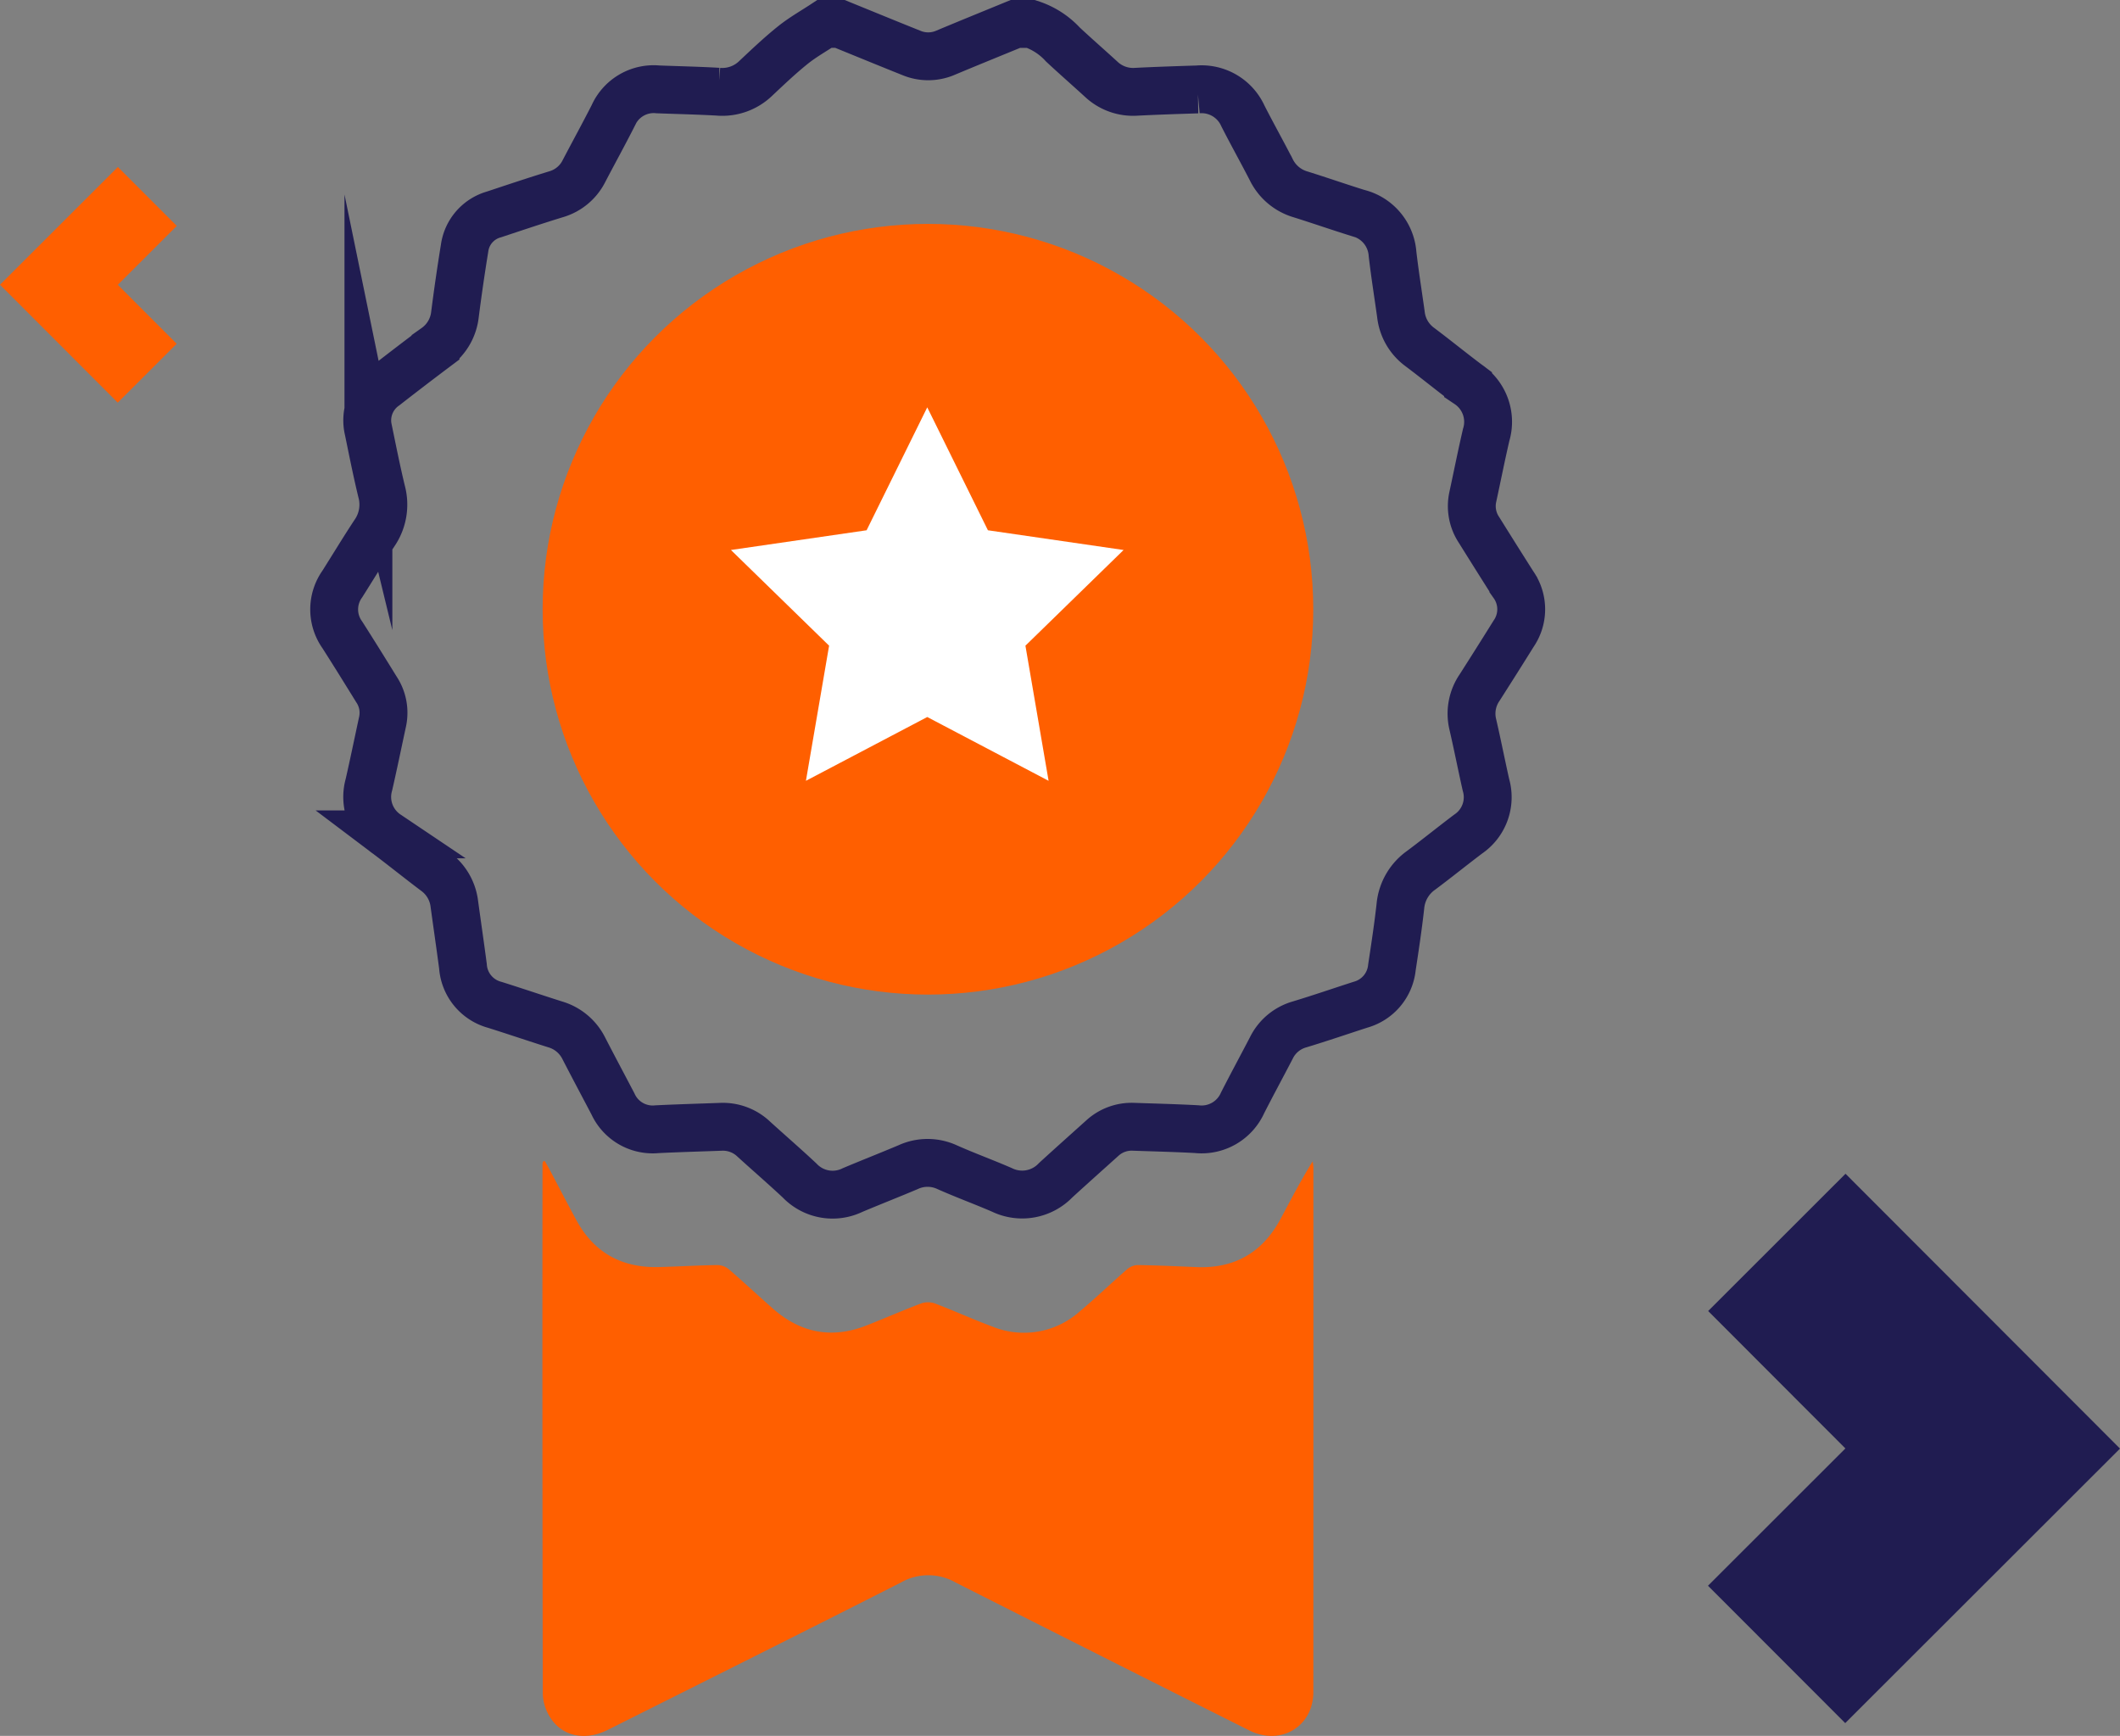 <svg xmlns="http://www.w3.org/2000/svg" width="335.969" height="275.077" viewBox="0 0 335.969 275.077">
  <rect x="0" y="0" width="335.969" height="275.077" fill="#808080" stroke="none"/>
  <g id="Group_10073" data-name="Group 10073" transform="translate(-1109.6 -2446.539)">
    <path id="Path_11907" data-name="Path 11907" d="M65.266,65.3,43.518,43.523,65.294,21.766,43.546,0,0,43.5l43.5,43.55Z" transform="translate(1445.569 2719.586) rotate(180)" fill="#201c51"/>
    <path id="Path_11908" data-name="Path 11908" d="M681.524-163.463l-9.331-9.343,9.343-9.335-9.331-9.339-18.684,18.662,18.662,18.685Z" transform="translate(456.078 2664.479)" fill="#ff5f00"/>
    <g id="Group_10061" data-name="Group 10061" transform="translate(-685.042 1401.438)">
      <circle id="Ellipse_33" data-name="Ellipse 33" cx="61.063" cy="61.063" r="61.063" transform="translate(1880.635 1080.581)" fill="#ff5f00"/>
      <path id="Path_11909" data-name="Path 11909" d="M1868.875,1163.086c.233.412.476.819.7,1.237,1.445,2.725,2.86,5.467,4.334,8.177,2.816,5.178,7.242,7.568,13.083,7.411,3.087-.084,6.173-.268,9.261-.314a2.914,2.914,0,0,1,1.786.652c2.375,2.043,4.662,4.19,7.016,6.259,4.391,3.859,9.335,4.814,14.805,2.665,2.912-1.142,5.779-2.406,8.706-3.509a3.314,3.314,0,0,1,2.153.016c3.051,1.16,6.027,2.52,9.086,3.656a13.261,13.261,0,0,0,13.893-2.422c2.578-2.155,4.995-4.5,7.533-6.7a2.707,2.707,0,0,1,1.665-.618c3.089.052,6.175.191,9.261.322,6.06.257,10.492-2.326,13.341-7.647,1.624-3.029,3.2-6.082,5.073-9.1a6.912,6.912,0,0,1,.121.926q.01,41.571-.006,83.145c0,5.5-5.18,8.586-10.171,6.085q-23.3-11.679-46.553-23.448a8.729,8.729,0,0,0-8.635.021c-15.451,7.851-30.959,15.583-46.453,23.347-3.687,1.848-7.418,1.005-9.279-2.218a7.327,7.327,0,0,1-1.024-3.458q-.085-41.98-.042-83.963a2.458,2.458,0,0,1,.063-.395Z" transform="translate(12.088 65.971)" fill="#ff5f00"/>
      <path id="Path_11910" data-name="Path 11910" d="M1918.566,1087.4l9.615,19.482,21.5,3.124-15.557,15.164,3.672,21.412-19.229-10.109-19.229,10.109,3.673-21.412-15.557-15.164,21.5-3.124Z" transform="translate(23.023 22.248)" fill="#fff"/>
      <path id="Path_11911" data-name="Path 11911" d="M1958.014,1048.893a11.855,11.855,0,0,1,5.076,3.266c1.992,1.86,4.05,3.651,6.06,5.492a7.38,7.38,0,0,0,5.6,1.99c3.222-.162,6.447-.268,9.67-.369a7.184,7.184,0,0,1,7.183,4.181c1.459,2.872,3.037,5.683,4.508,8.548a7.506,7.506,0,0,0,4.649,3.905c3.029.948,6.028,1.993,9.059,2.939a7.208,7.208,0,0,1,5.508,6.513c.374,3.2.885,6.383,1.329,9.576a7.413,7.413,0,0,0,2.979,5.15c2.578,1.936,5.077,3.977,7.658,5.908a7.171,7.171,0,0,1,2.87,8.029c-.759,3.269-1.411,6.563-2.122,9.845a6.8,6.8,0,0,0,.988,5.21q2.7,4.331,5.438,8.643a6.813,6.813,0,0,1,.038,7.811q-2.665,4.277-5.378,8.521a7.291,7.291,0,0,0-1.082,5.839c.737,3.182,1.365,6.388,2.083,9.575a7.053,7.053,0,0,1-2.81,7.8c-2.5,1.884-4.938,3.859-7.448,5.733a7.833,7.833,0,0,0-3.3,5.694c-.36,3.247-.852,6.481-1.343,9.712a6.837,6.837,0,0,1-4.956,5.9c-3.238,1.043-6.453,2.154-9.709,3.135a7.133,7.133,0,0,0-4.446,3.734c-1.51,2.9-3.064,5.77-4.55,8.679a7.112,7.112,0,0,1-7.3,4.176c-3.31-.177-6.628-.26-9.941-.373a6.873,6.873,0,0,0-4.993,1.8c-2.466,2.218-4.942,4.424-7.388,6.663a7.342,7.342,0,0,1-8.524,1.533c-2.87-1.246-5.817-2.318-8.674-3.589a7.358,7.358,0,0,0-6.183-.01c-2.925,1.236-5.883,2.392-8.808,3.626a7.218,7.218,0,0,1-8.4-1.516c-2.389-2.236-4.866-4.375-7.284-6.576a7.089,7.089,0,0,0-5.216-1.927c-3.361.123-6.721.218-10.078.38a6.921,6.921,0,0,1-6.988-3.993c-1.537-2.935-3.1-5.854-4.616-8.8a7.393,7.393,0,0,0-4.556-3.82c-3.2-1.011-6.377-2.094-9.577-3.1a6.815,6.815,0,0,1-5.031-6.114c-.432-3.285-.912-6.565-1.361-9.848a7.418,7.418,0,0,0-2.993-5.142c-2.576-1.94-5.088-3.965-7.661-5.905a7.143,7.143,0,0,1-2.879-7.907c.757-3.316,1.439-6.65,2.158-9.974a6.674,6.674,0,0,0-.969-5.082c-1.792-2.9-3.583-5.79-5.416-8.658a6.933,6.933,0,0,1,0-8.048c1.7-2.682,3.34-5.407,5.091-8.059a7.948,7.948,0,0,0,1.139-6.607c-.779-3.217-1.425-6.467-2.091-9.711a6.615,6.615,0,0,1,2.629-6.975q3.976-3.1,8.007-6.128a7.4,7.4,0,0,0,3.078-5.225q.675-5.268,1.526-10.511a6.449,6.449,0,0,1,4.654-5.352c3.271-1.085,6.538-2.182,9.834-3.192a7.187,7.187,0,0,0,4.456-3.727c1.535-2.935,3.133-5.836,4.631-8.79a7,7,0,0,1,7.063-4.108c3.178.122,6.358.188,9.533.369a7.611,7.611,0,0,0,5.964-2.108c1.919-1.806,3.834-3.627,5.885-5.274,1.564-1.254,3.335-2.249,5.014-3.358h2.453c3.775,1.535,7.543,3.088,11.328,4.6a6.911,6.911,0,0,0,5.432-.049c3.673-1.54,7.365-3.035,11.049-4.55Z" transform="translate(0 0)" fill="none" stroke="#201c51" stroke-miterlimit="10" stroke-width="7.585"/>
    </g>
  </g>
</svg>
